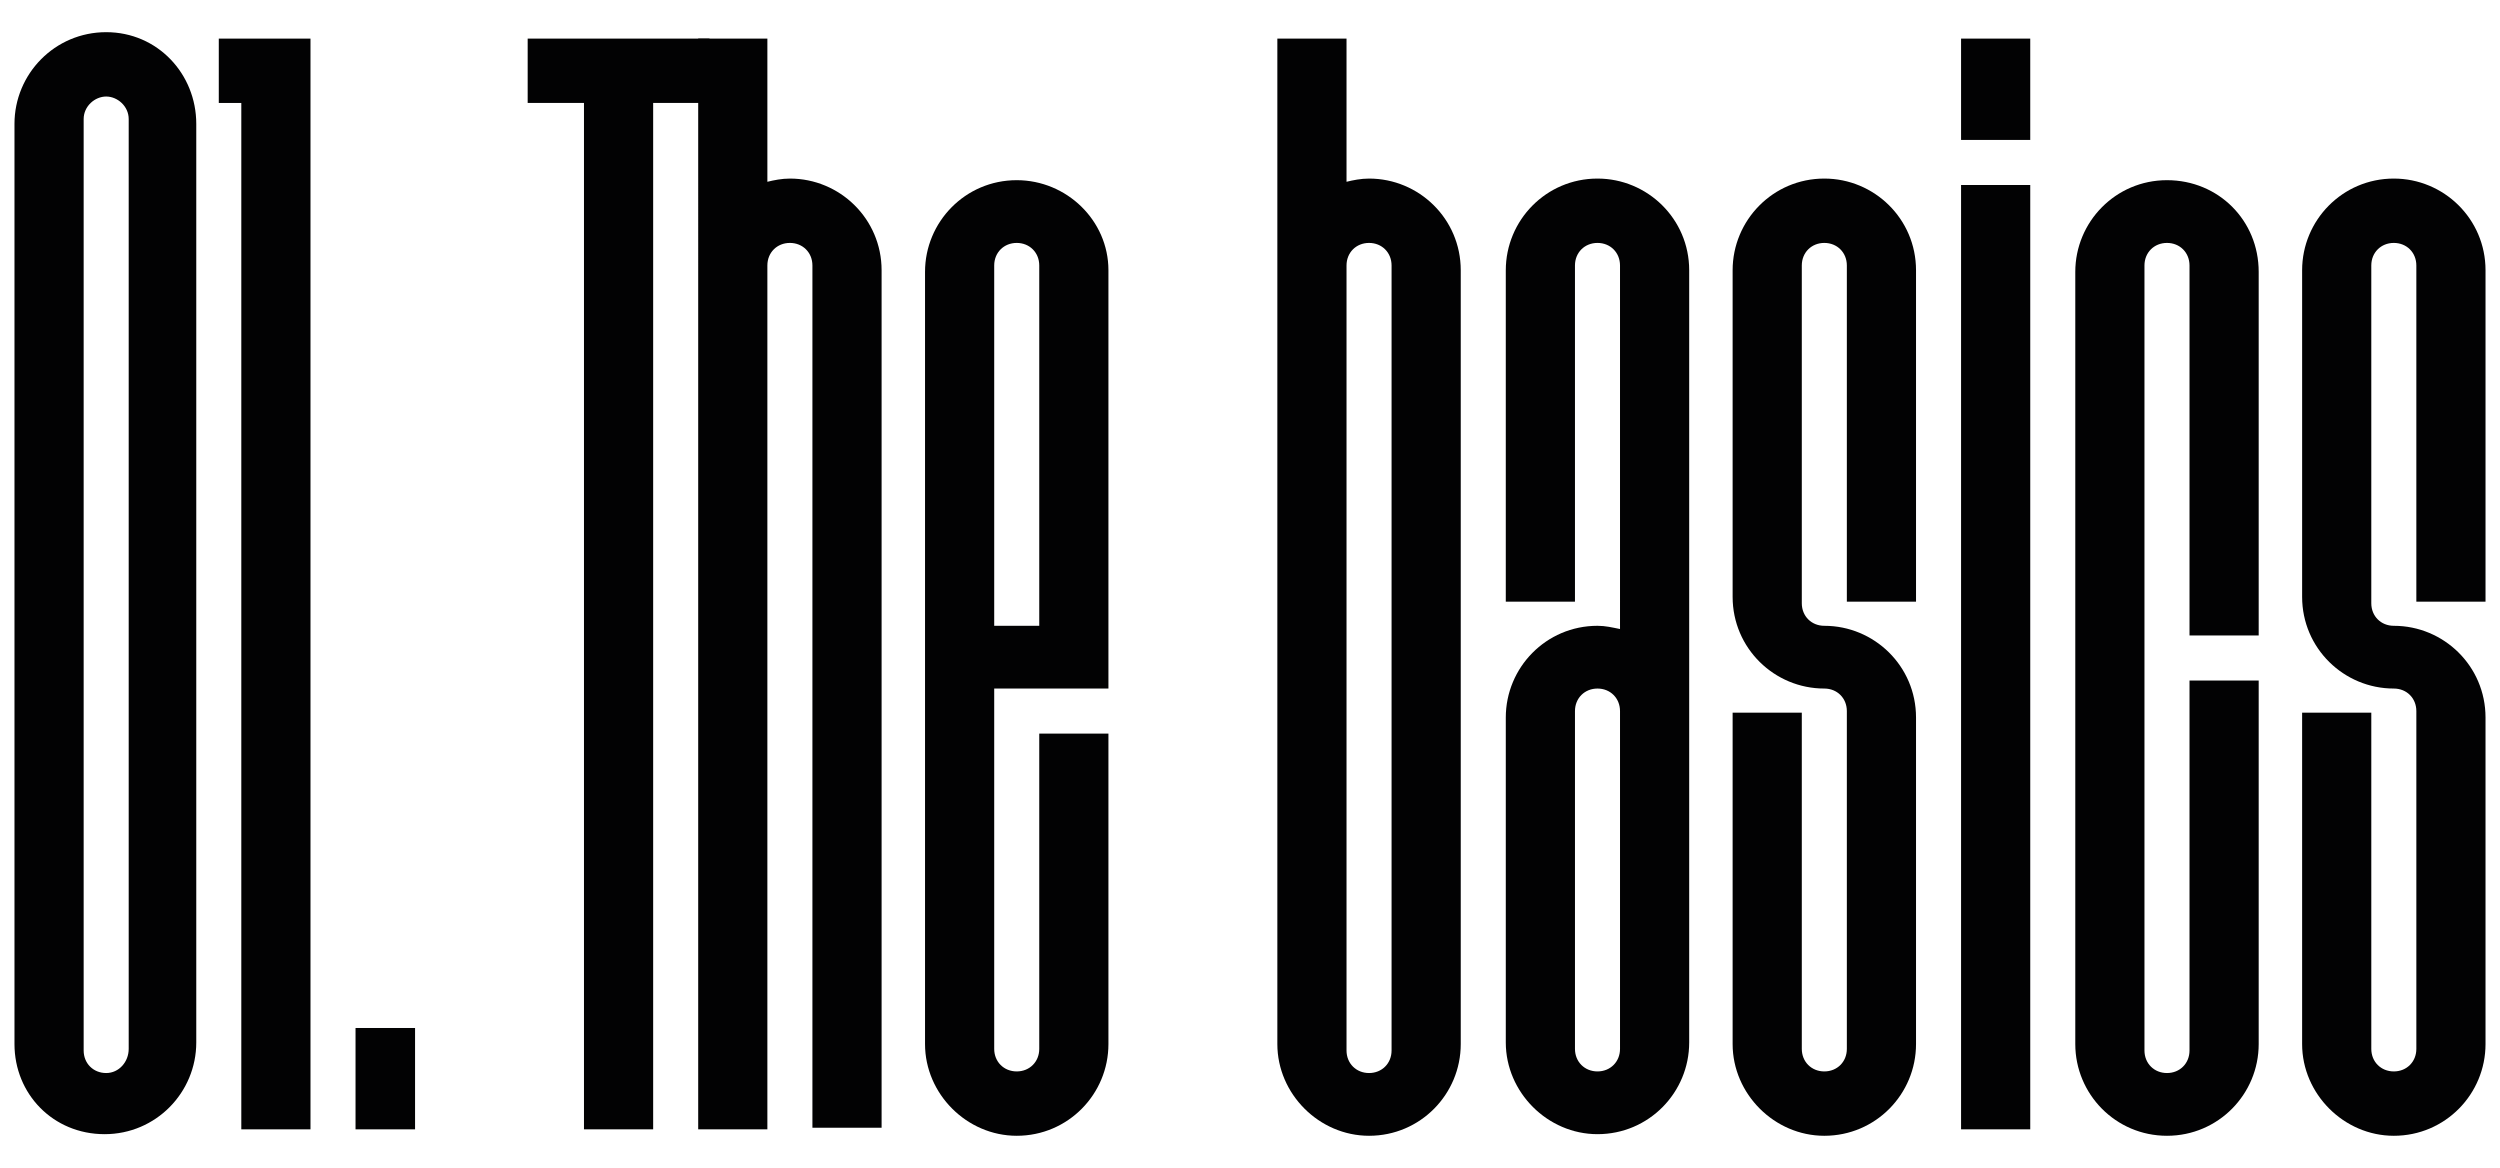 <?xml version="1.0" encoding="utf-8"?>
<!-- Generator: Adobe Illustrator 23.0.6, SVG Export Plug-In . SVG Version: 6.00 Build 0)  -->
<svg version="1.1" id="Layer_1" xmlns="http://www.w3.org/2000/svg" xmlns:xlink="http://www.w3.org/1999/xlink" x="0px" y="0px"
	 viewBox="0 0 155.4 72.6" style="enable-background:new 0 0 155.4 72.6;" xml:space="preserve">
<style type="text/css">
	.st0{fill:#020203;}
</style>
<g>
	<path class="st0" d="M12.2,7.7v57.1c0,3.1-2.5,5.7-5.7,5.7S0.9,68,0.9,64.9V7.7c0-3.1,2.5-5.7,5.7-5.7S12.2,4.6,12.2,7.7z M8,7.4
		C8,6.6,7.3,6,6.6,6S5.2,6.6,5.2,7.4v57.9c0,0.8,0.6,1.4,1.4,1.4S8,66,8,65.2V7.4z"/>
	<path class="st0" d="M19.3,70.2h-4.3V6.4h-1.4V2.4h5.7V70.2z"/>
	<path class="st0" d="M25.8,70.2h-3.7v-6.3h3.7V70.2z"/>
	<path class="st0" d="M44.1,6.4h-3.5v63.8h-4.3V6.4h-3.5V2.4h11.3L44.1,6.4z"/>
	<path class="st0" d="M43.4,2.4h4.3v8.9c0.4-0.1,0.9-0.2,1.4-0.2c3.1,0,5.7,2.5,5.7,5.7v53.3h-4.3V16.5c0-0.8-0.6-1.4-1.4-1.4
		c-0.8,0-1.4,0.6-1.4,1.4v53.7h-4.3V2.4z"/>
	<path class="st0" d="M68.9,16.8v26h-7.1v22.4c0,0.8,0.6,1.4,1.4,1.4s1.4-0.6,1.4-1.4V45.6h4.3v19.3c0,3.1-2.5,5.7-5.7,5.7
		c-3.1,0-5.7-2.6-5.7-5.7v-48c0-3.1,2.5-5.7,5.7-5.7C66.3,11.2,68.9,13.7,68.9,16.8z M64.6,16.5c0-0.8-0.6-1.4-1.4-1.4
		c-0.8,0-1.4,0.6-1.4,1.4v22.4h2.8V16.5z"/>
	<path class="st0" d="M90.8,64.9c0,3.1-2.5,5.7-5.7,5.7c-3.1,0-5.7-2.6-5.7-5.7V2.4h4.3v8.9c0.4-0.1,0.9-0.2,1.4-0.2
		c3.1,0,5.7,2.5,5.7,5.7L90.8,64.9z M86.5,16.5c0-0.8-0.6-1.4-1.4-1.4c-0.8,0-1.4,0.6-1.4,1.4v48.8c0,0.8,0.6,1.4,1.4,1.4
		c0.8,0,1.4-0.6,1.4-1.4V16.5z"/>
	<path class="st0" d="M93.6,44.6c0-3.1,2.5-5.7,5.7-5.7c0.5,0,0.9,0.1,1.4,0.2V16.5c0-0.8-0.6-1.4-1.4-1.4c-0.8,0-1.4,0.6-1.4,1.4
		v20.9h-4.3V16.8c0-3.1,2.5-5.7,5.7-5.7c3.1,0,5.7,2.5,5.7,5.7v48c0,3.1-2.5,5.7-5.7,5.7c-3.1,0-5.7-2.6-5.7-5.7V44.6z M97.9,65.2
		c0,0.8,0.6,1.4,1.4,1.4s1.4-0.6,1.4-1.4v-21c0-0.8-0.6-1.4-1.4-1.4s-1.4,0.6-1.4,1.4V65.2z"/>
	<path class="st0" d="M114.8,16.5c0-0.8-0.6-1.4-1.4-1.4s-1.4,0.6-1.4,1.4l0,21c0,0.8,0.6,1.4,1.4,1.4c3.1,0,5.7,2.5,5.7,5.7v20.3
		c0,3.1-2.5,5.7-5.7,5.7c-3.1,0-5.7-2.6-5.7-5.7V44.3h4.3v20.9c0,0.8,0.6,1.4,1.4,1.4c0.8,0,1.4-0.6,1.4-1.4l0-21
		c0-0.8-0.6-1.4-1.4-1.4c-3.1,0-5.7-2.5-5.7-5.7V16.8c0-3.1,2.5-5.7,5.7-5.7c3.1,0,5.7,2.5,5.7,5.7v20.6h-4.3L114.8,16.5z"/>
	<path class="st0" d="M126.2,8.7h-4.3V2.4h4.3V8.7z M126.2,11.5v58.7h-4.3V11.5H126.2z"/>
	<path class="st0" d="M140.4,64.9c0,3.1-2.5,5.7-5.7,5.7S129,68,129,64.9v-48c0-3.1,2.5-5.7,5.7-5.7s5.7,2.5,5.7,5.7v22.6h-4.3v-23
		c0-0.8-0.6-1.4-1.4-1.4c-0.8,0-1.4,0.6-1.4,1.4v48.8c0,0.8,0.6,1.4,1.4,1.4s1.4-0.6,1.4-1.4v-23h4.3V64.9z"/>
	<path class="st0" d="M150.2,16.5c0-0.8-0.6-1.4-1.4-1.4s-1.4,0.6-1.4,1.4l0,21c0,0.8,0.6,1.4,1.4,1.4c3.1,0,5.7,2.5,5.7,5.7v20.3
		c0,3.1-2.5,5.7-5.7,5.7c-3.1,0-5.7-2.6-5.7-5.7V44.3h4.3v20.9c0,0.8,0.6,1.4,1.4,1.4c0.8,0,1.4-0.6,1.4-1.4l0-21
		c0-0.8-0.6-1.4-1.4-1.4c-3.1,0-5.7-2.5-5.7-5.7V16.8c0-3.1,2.5-5.7,5.7-5.7c3.1,0,5.7,2.5,5.7,5.7v20.6h-4.3L150.2,16.5z"/>
</g>
</svg>
